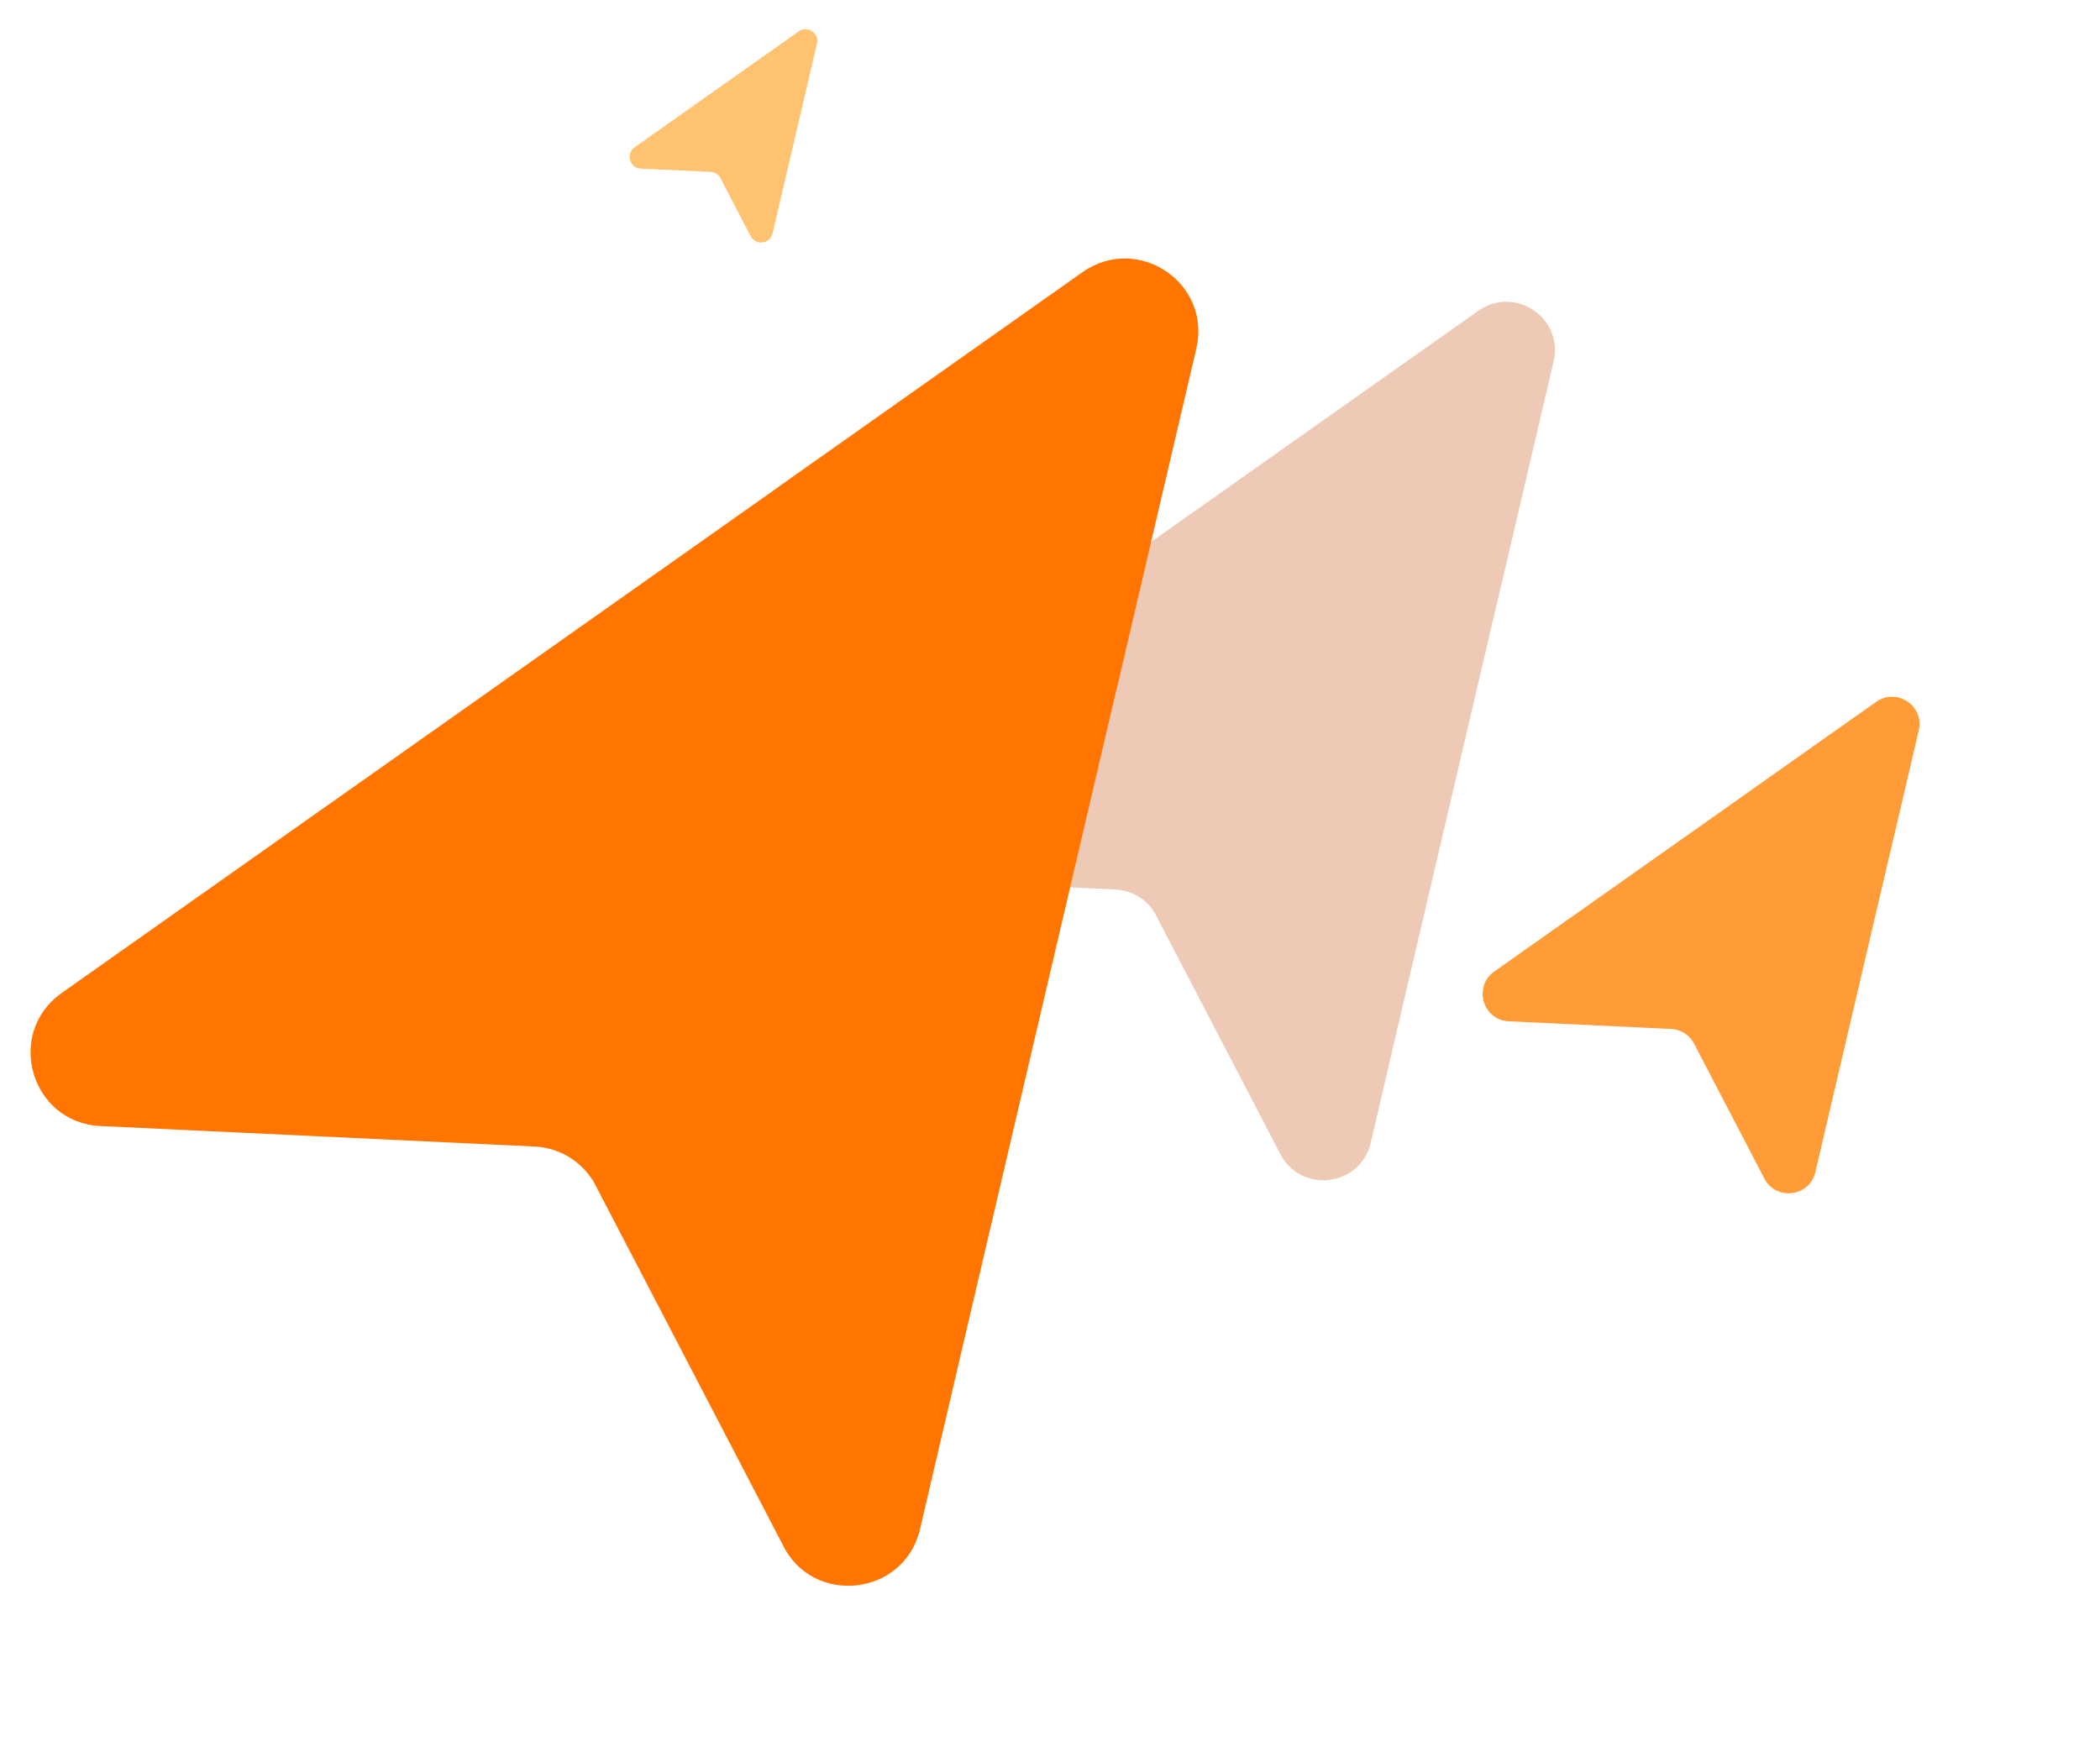 <?xml version="1.0" encoding="UTF-8"?> <svg xmlns="http://www.w3.org/2000/svg" width="521" height="436" viewBox="0 0 521 436" fill="none"><g opacity="0.3"><path d="M366.757 77.121C375.801 70.766 387.899 78.834 385.463 89.597L372.437 145.286C372.409 145.404 372.374 145.519 372.333 145.629L346.684 255.235L340.098 283.467C337.572 294.622 322.342 296.326 317.45 285.976L287.045 227.589C285.173 223.557 281.19 220.918 276.756 220.721L205.488 217.353C194.057 216.816 189.766 202.126 199.141 195.499L231.616 172.563L242.673 164.754C242.755 164.695 242.839 164.64 242.925 164.591L316.913 112.34C316.983 112.278 317.057 112.218 317.135 112.162L366.757 77.121Z" fill="#C74A07"></path></g><path d="M268.567 67.53C282.231 57.929 300.511 70.118 296.83 86.381L277.15 170.519C277.108 170.698 277.055 170.871 276.992 171.039L238.24 336.638L228.29 379.293C224.473 396.147 201.463 398.721 194.072 383.084L148.133 294.868C145.304 288.777 139.287 284.789 132.588 284.491L24.911 279.404C7.641 278.591 1.157 256.397 15.322 246.384L64.387 211.732L81.093 199.934C81.216 199.843 81.343 199.761 81.473 199.687L193.26 120.743C193.366 120.648 193.478 120.559 193.596 120.473L268.567 67.53Z" fill="#FF7500"></path><path d="M465.471 174.155C470.583 170.563 477.421 175.123 476.044 181.207L468.682 212.683C468.666 212.75 468.646 212.814 468.623 212.877L454.126 274.828L450.404 290.785C448.975 297.09 440.367 298.053 437.602 292.204L420.417 259.202C419.358 256.923 417.107 255.431 414.602 255.32L374.319 253.417C367.858 253.113 365.433 244.81 370.732 241.064L389.087 228.101L395.337 223.687C395.383 223.653 395.431 223.622 395.479 223.594L437.299 194.061C437.338 194.026 437.38 193.993 437.424 193.961L465.471 174.155Z" fill="#FF9C37"></path><path d="M198.151 7.797C200.346 6.254 203.283 8.212 202.692 10.825L199.53 24.344C199.523 24.373 199.515 24.401 199.505 24.427L193.278 51.035L191.68 57.888C191.066 60.596 187.369 61.01 186.182 58.497L178.801 44.323C178.346 43.345 177.379 42.704 176.303 42.656L159.002 41.839C156.228 41.708 155.186 38.142 157.462 36.533L165.345 30.966L168.029 29.07C168.049 29.055 168.069 29.042 168.09 29.03L186.051 16.346C186.068 16.331 186.086 16.317 186.105 16.303L198.151 7.797Z" fill="#FFC270"></path></svg> 